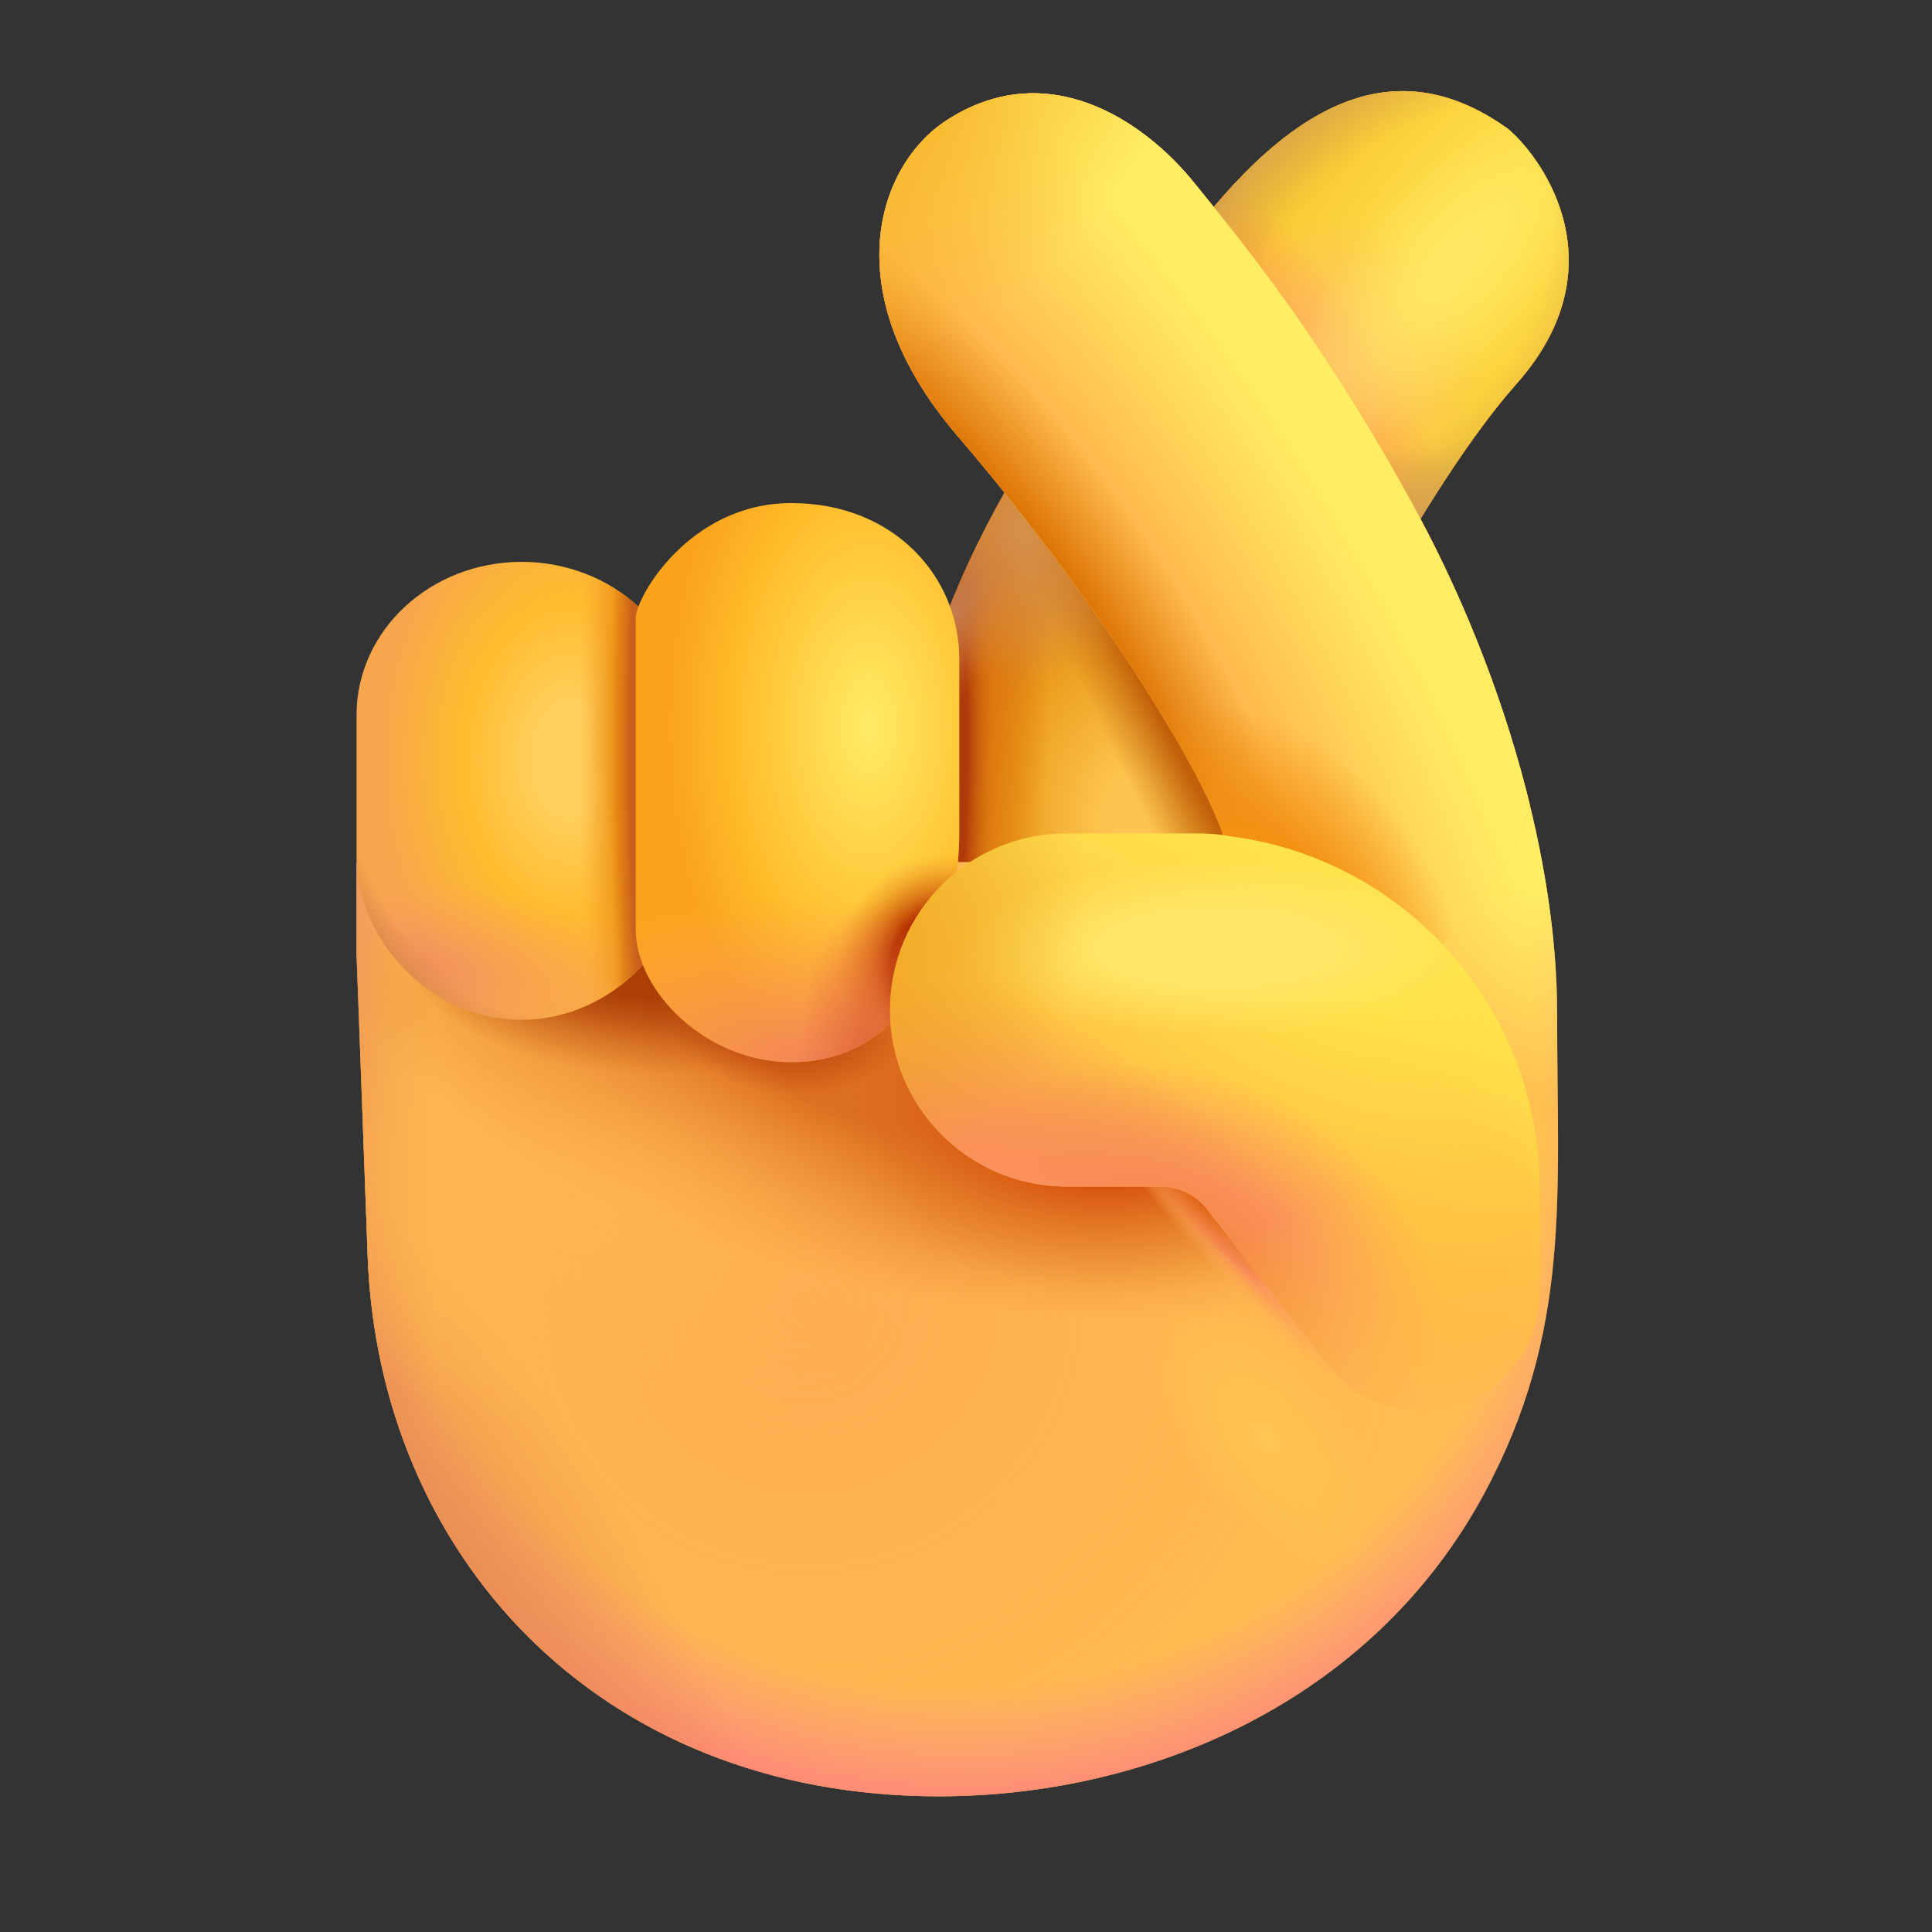 <svg width="49" height="49" viewBox="0 0 49 49" fill="none" xmlns="http://www.w3.org/2000/svg">
<rect x="0" y="0" width="49" height="49" fill="#333333" stroke="none"/>
<path d="M30.796 5.237C27.914 8.659 24.565 12.726 23.253 17.953L22.919 22.101H31.078C32.624 19.367 35.85 12.677 38.46 9.737C41.071 6.797 39.181 4.066 38.249 3.269C35.859 1.557 33.444 2.095 30.796 5.237Z" fill="url(#paint0_radial_74_26)"/>
<path d="M30.796 5.237C27.914 8.659 24.565 12.726 23.253 17.953L22.919 22.101H31.078C32.624 19.367 35.85 12.677 38.46 9.737C41.071 6.797 39.181 4.066 38.249 3.269C35.859 1.557 33.444 2.095 30.796 5.237Z" fill="url(#paint1_radial_74_26)"/>
<path d="M30.796 5.237C27.914 8.659 24.565 12.726 23.253 17.953L22.919 22.101H31.078C32.624 19.367 35.85 12.677 38.46 9.737C41.071 6.797 39.181 4.066 38.249 3.269C35.859 1.557 33.444 2.095 30.796 5.237Z" fill="url(#paint2_radial_74_26)"/>
<path d="M30.796 5.237C27.914 8.659 24.565 12.726 23.253 17.953L22.919 22.101H31.078C32.624 19.367 35.85 12.677 38.46 9.737C41.071 6.797 39.181 4.066 38.249 3.269C35.859 1.557 33.444 2.095 30.796 5.237Z" fill="url(#paint3_radial_74_26)"/>
<path d="M30.796 5.237C27.914 8.659 24.565 12.726 23.253 17.953L22.919 22.101H31.078C32.624 19.367 35.85 12.677 38.46 9.737C41.071 6.797 39.181 4.066 38.249 3.269C35.859 1.557 33.444 2.095 30.796 5.237Z" fill="url(#paint4_radial_74_26)"/>
<path d="M30.796 5.237C27.914 8.659 24.565 12.726 23.253 17.953L22.919 22.101H31.078C32.624 19.367 35.85 12.677 38.46 9.737C41.071 6.797 39.181 4.066 38.249 3.269C35.859 1.557 33.444 2.095 30.796 5.237Z" fill="url(#paint5_radial_74_26)"/>
<path d="M30.796 5.237C27.914 8.659 24.565 12.726 23.253 17.953L22.919 22.101H31.078C32.624 19.367 35.85 12.677 38.46 9.737C41.071 6.797 39.181 4.066 38.249 3.269C35.859 1.557 33.444 2.095 30.796 5.237Z" fill="url(#paint6_radial_74_26)"/>
<path d="M30.796 5.237C27.914 8.659 24.565 12.726 23.253 17.953L22.919 22.101H31.078C32.624 19.367 35.85 12.677 38.46 9.737C41.071 6.797 39.181 4.066 38.249 3.269C35.859 1.557 33.444 2.095 30.796 5.237Z" fill="url(#paint7_radial_74_26)"/>
<path d="M30.796 5.237C27.914 8.659 24.565 12.726 23.253 17.953L22.919 22.101H31.078C32.624 19.367 35.85 12.677 38.46 9.737C41.071 6.797 39.181 4.066 38.249 3.269C35.859 1.557 33.444 2.095 30.796 5.237Z" fill="url(#paint8_radial_74_26)"/>
<path d="M30.796 5.237C27.914 8.659 24.565 12.726 23.253 17.953L22.919 22.101H31.078C32.624 19.367 35.85 12.677 38.46 9.737C41.071 6.797 39.181 4.066 38.249 3.269C35.859 1.557 33.444 2.095 30.796 5.237Z" fill="url(#paint9_radial_74_26)"/>
<path d="M30.796 5.237C27.914 8.659 24.565 12.726 23.253 17.953L22.919 22.101H31.078C32.624 19.367 35.85 12.677 38.46 9.737C41.071 6.797 39.181 4.066 38.249 3.269C35.859 1.557 33.444 2.095 30.796 5.237Z" fill="url(#paint10_radial_74_26)"/>
<path d="M30.796 5.237C27.914 8.659 24.565 12.726 23.253 17.953L22.919 22.101H31.078C32.624 19.367 35.85 12.677 38.46 9.737C41.071 6.797 39.181 4.066 38.249 3.269C35.859 1.557 33.444 2.095 30.796 5.237Z" fill="url(#paint11_radial_74_26)"/>
<path d="M30.796 5.237C27.914 8.659 24.565 12.726 23.253 17.953L22.919 22.101H31.078C32.624 19.367 35.85 12.677 38.46 9.737C41.071 6.797 39.181 4.066 38.249 3.269C35.859 1.557 33.444 2.095 30.796 5.237Z" fill="url(#paint12_radial_74_26)"/>
<path d="M30.796 5.237C27.914 8.659 24.565 12.726 23.253 17.953L22.919 22.101H31.078C32.624 19.367 35.85 12.677 38.46 9.737C41.071 6.797 39.181 4.066 38.249 3.269C35.859 1.557 33.444 2.095 30.796 5.237Z" fill="url(#paint13_radial_74_26)"/>
<path d="M9.325 31.871L9.043 24.2V21.867H31.171C31.187 20.602 28.195 15.616 24.281 11.05C21.125 7.368 22.296 4.166 24 3.057C26.543 1.402 28.992 3.034 30.281 4.628C31.57 6.221 33.659 8.745 35.976 13.065C38.162 17.14 39.492 21.867 39.492 25.698C39.492 30.315 39.867 33.76 37.64 37.885C34.783 43.178 29.109 45.559 23.812 45.559C15.093 45.559 9.606 39.352 9.325 31.871Z" fill="#FFC650"/>
<path d="M9.325 31.871L9.043 24.2V21.867H31.171C31.187 20.602 28.195 15.616 24.281 11.05C21.125 7.368 22.296 4.166 24 3.057C26.543 1.402 28.992 3.034 30.281 4.628C31.57 6.221 33.659 8.745 35.976 13.065C38.162 17.14 39.492 21.867 39.492 25.698C39.492 30.315 39.867 33.76 37.64 37.885C34.783 43.178 29.109 45.559 23.812 45.559C15.093 45.559 9.606 39.352 9.325 31.871Z" fill="url(#paint14_radial_74_26)"/>
<path d="M9.325 31.871L9.043 24.2V21.867H31.171C31.187 20.602 28.195 15.616 24.281 11.05C21.125 7.368 22.296 4.166 24 3.057C26.543 1.402 28.992 3.034 30.281 4.628C31.57 6.221 33.659 8.745 35.976 13.065C38.162 17.14 39.492 21.867 39.492 25.698C39.492 30.315 39.867 33.76 37.64 37.885C34.783 43.178 29.109 45.559 23.812 45.559C15.093 45.559 9.606 39.352 9.325 31.871Z" fill="url(#paint15_radial_74_26)"/>
<path d="M9.325 31.871L9.043 24.2V21.867H31.171C31.187 20.602 28.195 15.616 24.281 11.05C21.125 7.368 22.296 4.166 24 3.057C26.543 1.402 28.992 3.034 30.281 4.628C31.57 6.221 33.659 8.745 35.976 13.065C38.162 17.14 39.492 21.867 39.492 25.698C39.492 30.315 39.867 33.76 37.64 37.885C34.783 43.178 29.109 45.559 23.812 45.559C15.093 45.559 9.606 39.352 9.325 31.871Z" fill="url(#paint16_radial_74_26)"/>
<path d="M9.325 31.871L9.043 24.2V21.867H31.171C31.187 20.602 28.195 15.616 24.281 11.05C21.125 7.368 22.296 4.166 24 3.057C26.543 1.402 28.992 3.034 30.281 4.628C31.57 6.221 33.659 8.745 35.976 13.065C38.162 17.14 39.492 21.867 39.492 25.698C39.492 30.315 39.867 33.76 37.64 37.885C34.783 43.178 29.109 45.559 23.812 45.559C15.093 45.559 9.606 39.352 9.325 31.871Z" fill="url(#paint17_radial_74_26)"/>
<path d="M9.325 31.871L9.043 24.2V21.867H31.171C31.187 20.602 28.195 15.616 24.281 11.05C21.125 7.368 22.296 4.166 24 3.057C26.543 1.402 28.992 3.034 30.281 4.628C31.57 6.221 33.659 8.745 35.976 13.065C38.162 17.14 39.492 21.867 39.492 25.698C39.492 30.315 39.867 33.76 37.64 37.885C34.783 43.178 29.109 45.559 23.812 45.559C15.093 45.559 9.606 39.352 9.325 31.871Z" fill="url(#paint18_radial_74_26)"/>
<path d="M9.325 31.871L9.043 24.2V21.867H31.171C31.187 20.602 28.195 15.616 24.281 11.05C21.125 7.368 22.296 4.166 24 3.057C26.543 1.402 28.992 3.034 30.281 4.628C31.57 6.221 33.659 8.745 35.976 13.065C38.162 17.14 39.492 21.867 39.492 25.698C39.492 30.315 39.867 33.76 37.64 37.885C34.783 43.178 29.109 45.559 23.812 45.559C15.093 45.559 9.606 39.352 9.325 31.871Z" fill="url(#paint19_radial_74_26)"/>
<path d="M9.325 31.871L9.043 24.2V21.867H31.171C31.187 20.602 28.195 15.616 24.281 11.05C21.125 7.368 22.296 4.166 24 3.057C26.543 1.402 28.992 3.034 30.281 4.628C31.57 6.221 33.659 8.745 35.976 13.065C38.162 17.14 39.492 21.867 39.492 25.698C39.492 30.315 39.867 33.76 37.64 37.885C34.783 43.178 29.109 45.559 23.812 45.559C15.093 45.559 9.606 39.352 9.325 31.871Z" fill="url(#paint20_radial_74_26)"/>
<path d="M9.325 31.871L9.043 24.2V21.867H31.171C31.187 20.602 28.195 15.616 24.281 11.05C21.125 7.368 22.296 4.166 24 3.057C26.543 1.402 28.992 3.034 30.281 4.628C31.57 6.221 33.659 8.745 35.976 13.065C38.162 17.14 39.492 21.867 39.492 25.698C39.492 30.315 39.867 33.76 37.64 37.885C34.783 43.178 29.109 45.559 23.812 45.559C15.093 45.559 9.606 39.352 9.325 31.871Z" fill="url(#paint21_radial_74_26)"/>
<path d="M9.325 31.871L9.043 24.2V21.867H31.171C31.187 20.602 28.195 15.616 24.281 11.05C21.125 7.368 22.296 4.166 24 3.057C26.543 1.402 28.992 3.034 30.281 4.628C31.57 6.221 33.659 8.745 35.976 13.065C38.162 17.14 39.492 21.867 39.492 25.698C39.492 30.315 39.867 33.76 37.64 37.885C34.783 43.178 29.109 45.559 23.812 45.559C15.093 45.559 9.606 39.352 9.325 31.871Z" fill="url(#paint22_radial_74_26)"/>
<path d="M9.325 31.871L9.043 24.2V21.867H31.171C31.187 20.602 28.195 15.616 24.281 11.05C21.125 7.368 22.296 4.166 24 3.057C26.543 1.402 28.992 3.034 30.281 4.628C31.57 6.221 33.659 8.745 35.976 13.065C38.162 17.14 39.492 21.867 39.492 25.698C39.492 30.315 39.867 33.76 37.64 37.885C34.783 43.178 29.109 45.559 23.812 45.559C15.093 45.559 9.606 39.352 9.325 31.871Z" fill="url(#paint23_radial_74_26)"/>
<path d="M9.325 31.871L9.043 24.2V21.867H31.171C31.187 20.602 28.195 15.616 24.281 11.05C21.125 7.368 22.296 4.166 24 3.057C26.543 1.402 28.992 3.034 30.281 4.628C31.57 6.221 33.659 8.745 35.976 13.065C38.162 17.14 39.492 21.867 39.492 25.698C39.492 30.315 39.867 33.76 37.64 37.885C34.783 43.178 29.109 45.559 23.812 45.559C15.093 45.559 9.606 39.352 9.325 31.871Z" fill="url(#paint24_radial_74_26)"/>
<path d="M9.325 31.871L9.043 24.2V21.867H31.171C31.187 20.602 28.195 15.616 24.281 11.05C21.125 7.368 22.296 4.166 24 3.057C26.543 1.402 28.992 3.034 30.281 4.628C31.57 6.221 33.659 8.745 35.976 13.065C38.162 17.14 39.492 21.867 39.492 25.698C39.492 30.315 39.867 33.76 37.64 37.885C34.783 43.178 29.109 45.559 23.812 45.559C15.093 45.559 9.606 39.352 9.325 31.871Z" fill="url(#paint25_radial_74_26)"/>
<path d="M9.325 31.871L9.043 24.2V21.867H31.171C31.187 20.602 28.195 15.616 24.281 11.05C21.125 7.368 22.296 4.166 24 3.057C26.543 1.402 28.992 3.034 30.281 4.628C31.57 6.221 33.659 8.745 35.976 13.065C38.162 17.14 39.492 21.867 39.492 25.698C39.492 30.315 39.867 33.76 37.64 37.885C34.783 43.178 29.109 45.559 23.812 45.559C15.093 45.559 9.606 39.352 9.325 31.871Z" fill="url(#paint26_radial_74_26)"/>
<path d="M24 3.058C26.543 1.403 28.992 3.035 30.281 4.628C31.57 6.221 33.659 8.746 35.976 13.066C37.228 15.399 38.199 17.946 38.8 20.416C38.492 21.966 36.29 25.084 34.265 25.159C32.24 25.234 31.155 23.239 31.172 21.867C31.187 20.602 28.195 15.616 24.281 11.05C21.125 7.369 22.296 4.166 24 3.058Z" fill="#FEBD27"/>
<path d="M24 3.058C26.543 1.403 28.992 3.035 30.281 4.628C31.57 6.221 33.659 8.746 35.976 13.066C37.228 15.399 38.199 17.946 38.8 20.416C38.492 21.966 36.29 25.084 34.265 25.159C32.24 25.234 31.155 23.239 31.172 21.867C31.187 20.602 28.195 15.616 24.281 11.05C21.125 7.369 22.296 4.166 24 3.058Z" fill="url(#paint27_radial_74_26)"/>
<path d="M24 3.058C26.543 1.403 28.992 3.035 30.281 4.628C31.57 6.221 33.659 8.746 35.976 13.066C37.228 15.399 38.199 17.946 38.8 20.416C38.492 21.966 36.29 25.084 34.265 25.159C32.24 25.234 31.155 23.239 31.172 21.867C31.187 20.602 28.195 15.616 24.281 11.05C21.125 7.369 22.296 4.166 24 3.058Z" fill="url(#paint28_radial_74_26)"/>
<path d="M24 3.058C26.543 1.403 28.992 3.035 30.281 4.628C31.57 6.221 33.659 8.746 35.976 13.066C37.228 15.399 38.199 17.946 38.8 20.416C38.492 21.966 36.29 25.084 34.265 25.159C32.24 25.234 31.155 23.239 31.172 21.867C31.187 20.602 28.195 15.616 24.281 11.05C21.125 7.369 22.296 4.166 24 3.058Z" fill="url(#paint29_radial_74_26)"/>
<path d="M9.043 18.134C9.043 15.989 10.918 14.25 13.23 14.25C15.542 14.25 17.417 15.989 17.417 18.134V21.709C17.417 23.855 15.542 25.863 13.23 25.863C10.918 25.863 9.043 23.855 9.043 21.709V18.134Z" fill="url(#paint30_radial_74_26)"/>
<path d="M9.043 18.134C9.043 15.989 10.918 14.25 13.23 14.25C15.542 14.25 17.417 15.989 17.417 18.134V21.709C17.417 23.855 15.542 25.863 13.23 25.863C10.918 25.863 9.043 23.855 9.043 21.709V18.134Z" fill="url(#paint31_radial_74_26)"/>
<path d="M9.043 18.134C9.043 15.989 10.918 14.25 13.23 14.25C15.542 14.25 17.417 15.989 17.417 18.134V21.709C17.417 23.855 15.542 25.863 13.23 25.863C10.918 25.863 9.043 23.855 9.043 21.709V18.134Z" fill="url(#paint32_radial_74_26)"/>
<path d="M9.043 18.134C9.043 15.989 10.918 14.25 13.23 14.25C15.542 14.25 17.417 15.989 17.417 18.134V21.709C17.417 23.855 15.542 25.863 13.23 25.863C10.918 25.863 9.043 23.855 9.043 21.709V18.134Z" fill="url(#paint33_radial_74_26)"/>
<path d="M9.043 18.134C9.043 15.989 10.918 14.25 13.23 14.25C15.542 14.25 17.417 15.989 17.417 18.134V21.709C17.417 23.855 15.542 25.863 13.23 25.863C10.918 25.863 9.043 23.855 9.043 21.709V18.134Z" fill="url(#paint34_radial_74_26)"/>
<path d="M16.125 15.668C16.125 15.152 17.484 12.759 20.07 12.759C22.657 12.759 24.33 14.611 24.33 16.72V21.123C24.33 23.592 23.179 26.939 20.07 26.939C17.906 26.939 16.125 25.134 16.125 23.587V15.668Z" fill="url(#paint35_radial_74_26)"/>
<path d="M16.125 15.668C16.125 15.152 17.484 12.759 20.07 12.759C22.657 12.759 24.33 14.611 24.33 16.72V21.123C24.33 23.592 23.179 26.939 20.07 26.939C17.906 26.939 16.125 25.134 16.125 23.587V15.668Z" fill="url(#paint36_radial_74_26)"/>
<path d="M16.125 15.668C16.125 15.152 17.484 12.759 20.07 12.759C22.657 12.759 24.33 14.611 24.33 16.72V21.123C24.33 23.592 23.179 26.939 20.07 26.939C17.906 26.939 16.125 25.134 16.125 23.587V15.668Z" fill="url(#paint37_radial_74_26)"/>
<path d="M16.125 15.668C16.125 15.152 17.484 12.759 20.07 12.759C22.657 12.759 24.33 14.611 24.33 16.72V21.123C24.33 23.592 23.179 26.939 20.07 26.939C17.906 26.939 16.125 25.134 16.125 23.587V15.668Z" fill="url(#paint38_radial_74_26)"/>
<path d="M27.049 21.139C24.577 21.139 22.573 23.143 22.573 25.616C22.573 28.088 24.577 30.092 27.049 30.092H29.434C29.896 30.092 30.333 30.305 30.617 30.67L33.684 34.602C35.439 36.853 39.049 35.612 39.049 32.758V30.139C39.049 25.57 35.644 21.795 31.232 21.216C30.963 21.166 30.685 21.139 30.401 21.139H27.049Z" fill="url(#paint39_radial_74_26)"/>
<path d="M27.049 21.139C24.577 21.139 22.573 23.143 22.573 25.616C22.573 28.088 24.577 30.092 27.049 30.092H29.434C29.896 30.092 30.333 30.305 30.617 30.67L33.684 34.602C35.439 36.853 39.049 35.612 39.049 32.758V30.139C39.049 25.57 35.644 21.795 31.232 21.216C30.963 21.166 30.685 21.139 30.401 21.139H27.049Z" fill="url(#paint40_radial_74_26)"/>
<path d="M27.049 21.139C24.577 21.139 22.573 23.143 22.573 25.616C22.573 28.088 24.577 30.092 27.049 30.092H29.434C29.896 30.092 30.333 30.305 30.617 30.67L33.684 34.602C35.439 36.853 39.049 35.612 39.049 32.758V30.139C39.049 25.57 35.644 21.795 31.232 21.216C30.963 21.166 30.685 21.139 30.401 21.139H27.049Z" fill="url(#paint41_radial_74_26)"/>
<path d="M27.049 21.139C24.577 21.139 22.573 23.143 22.573 25.616C22.573 28.088 24.577 30.092 27.049 30.092H29.434C29.896 30.092 30.333 30.305 30.617 30.67L33.684 34.602C35.439 36.853 39.049 35.612 39.049 32.758V30.139C39.049 25.57 35.644 21.795 31.232 21.216C30.963 21.166 30.685 21.139 30.401 21.139H27.049Z" fill="url(#paint42_linear_74_26)"/>
<path d="M27.049 21.139C24.577 21.139 22.573 23.143 22.573 25.616C22.573 28.088 24.577 30.092 27.049 30.092H29.434C29.896 30.092 30.333 30.305 30.617 30.67L33.684 34.602C35.439 36.853 39.049 35.612 39.049 32.758V30.139C39.049 25.57 35.644 21.795 31.232 21.216C30.963 21.166 30.685 21.139 30.401 21.139H27.049Z" fill="url(#paint43_radial_74_26)"/>
<path d="M27.049 21.139C24.577 21.139 22.573 23.143 22.573 25.616C22.573 28.088 24.577 30.092 27.049 30.092H29.434C29.896 30.092 30.333 30.305 30.617 30.67L33.684 34.602C35.439 36.853 39.049 35.612 39.049 32.758V30.139C39.049 25.57 35.644 21.795 31.232 21.216C30.963 21.166 30.685 21.139 30.401 21.139H27.049Z" fill="url(#paint44_radial_74_26)"/>
<path d="M27.049 21.139C24.577 21.139 22.573 23.143 22.573 25.616C22.573 28.088 24.577 30.092 27.049 30.092H29.434C29.896 30.092 30.333 30.305 30.617 30.67L33.684 34.602C35.439 36.853 39.049 35.612 39.049 32.758V30.139C39.049 25.57 35.644 21.795 31.232 21.216C30.963 21.166 30.685 21.139 30.401 21.139H27.049Z" fill="url(#paint45_radial_74_26)"/>
<defs>
<radialGradient id="paint0_radial_74_26" cx="0" cy="0" r="1" gradientUnits="userSpaceOnUse" gradientTransform="translate(37.64 6.269) rotate(127.763) scale(16.84 6.762)">
<stop offset="0.11" stop-color="#FFE966"/>
<stop offset="0.545" stop-color="#FCC728"/>
<stop offset="1" stop-color="#EEB62C"/>
</radialGradient>
<radialGradient id="paint1_radial_74_26" cx="0" cy="0" r="1" gradientUnits="userSpaceOnUse" gradientTransform="translate(35.062 16.956) rotate(-144.282) scale(12.124 32.612)">
<stop offset="0.75" stop-color="#D09937" stop-opacity="0"/>
<stop offset="0.927" stop-color="#D09937"/>
</radialGradient>
<radialGradient id="paint2_radial_74_26" cx="0" cy="0" r="1" gradientUnits="userSpaceOnUse" gradientTransform="translate(28.734 20.753) rotate(-90) scale(8.156 5.612)">
<stop offset="0.133" stop-color="#FDC54F"/>
<stop offset="0.586" stop-color="#EB9C1B"/>
<stop offset="1" stop-color="#D67426"/>
</radialGradient>
<radialGradient id="paint3_radial_74_26" cx="0" cy="0" r="1" gradientUnits="userSpaceOnUse" gradientTransform="translate(29.484 13.394) rotate(65.821) scale(22.66 3.567)">
<stop offset="0.603" stop-color="#C16009"/>
<stop offset="1" stop-color="#CA7112" stop-opacity="0"/>
</radialGradient>
<radialGradient id="paint4_radial_74_26" cx="0" cy="0" r="1" gradientUnits="userSpaceOnUse" gradientTransform="translate(23.671 14.941) rotate(90) scale(19.594 2.978)">
<stop offset="0.423" stop-color="#DB740B"/>
<stop offset="1" stop-color="#DB740B" stop-opacity="0"/>
</radialGradient>
<radialGradient id="paint5_radial_74_26" cx="0" cy="0" r="1" gradientUnits="userSpaceOnUse" gradientTransform="translate(23.953 18.831) rotate(90) scale(12.234 1.312)">
<stop offset="0.444" stop-color="#B03B0A"/>
<stop offset="1" stop-color="#DA7715" stop-opacity="0"/>
</radialGradient>
<radialGradient id="paint6_radial_74_26" cx="0" cy="0" r="1" gradientUnits="userSpaceOnUse" gradientTransform="translate(25.781 13.534) rotate(-112.051) scale(3.995 3.405)">
<stop stop-color="#D4924C"/>
<stop offset="1" stop-color="#D4924C" stop-opacity="0"/>
</radialGradient>
<radialGradient id="paint7_radial_74_26" cx="0" cy="0" r="1" gradientUnits="userSpaceOnUse" gradientTransform="translate(24.234 15.456) rotate(-66.218) scale(3.022 1.423)">
<stop stop-color="#C37C50"/>
<stop offset="1" stop-color="#D87D31" stop-opacity="0"/>
</radialGradient>
<radialGradient id="paint8_radial_74_26" cx="0" cy="0" r="1" gradientUnits="userSpaceOnUse" gradientTransform="translate(37.828 5.753) rotate(131.898) scale(13.477 6.253)">
<stop stop-color="#FFE655"/>
<stop offset="0.909" stop-color="#F8C228"/>
<stop offset="1" stop-color="#F8C228" stop-opacity="0"/>
</radialGradient>
<radialGradient id="paint9_radial_74_26" cx="0" cy="0" r="1" gradientUnits="userSpaceOnUse" gradientTransform="translate(30.796 10.816) rotate(54.916) scale(9.623 4.635)">
<stop offset="0.582" stop-color="#F99E40"/>
<stop offset="1" stop-color="#F99E40" stop-opacity="0"/>
</radialGradient>
<radialGradient id="paint10_radial_74_26" cx="0" cy="0" r="1" gradientUnits="userSpaceOnUse" gradientTransform="translate(33.984 9.128) rotate(139.462) scale(3.462 3.858)">
<stop stop-color="#FFBC65"/>
<stop offset="1" stop-color="#FFBC65" stop-opacity="0"/>
</radialGradient>
<radialGradient id="paint11_radial_74_26" cx="0" cy="0" r="1" gradientUnits="userSpaceOnUse" gradientTransform="translate(36.562 7.019) rotate(130.326) scale(5.288 2.352)">
<stop stop-color="#FFE866"/>
<stop offset="1" stop-color="#FFE866" stop-opacity="0"/>
</radialGradient>
<radialGradient id="paint12_radial_74_26" cx="0" cy="0" r="1" gradientUnits="userSpaceOnUse" gradientTransform="translate(37.265 6.878) rotate(150.391) scale(10.783 6.968)">
<stop offset="0.563" stop-color="#D29F51" stop-opacity="0"/>
<stop offset="0.873" stop-color="#D29F51"/>
<stop offset="0.992" stop-color="#D29F51" stop-opacity="0"/>
</radialGradient>
<radialGradient id="paint13_radial_74_26" cx="0" cy="0" r="1" gradientUnits="userSpaceOnUse" gradientTransform="translate(34.359 6.034) rotate(107.945) scale(9.756 8.802)">
<stop offset="0.563" stop-color="#D29F51" stop-opacity="0"/>
<stop offset="0.873" stop-color="#D29F51"/>
<stop offset="0.992" stop-color="#D29F51" stop-opacity="0"/>
</radialGradient>
<radialGradient id="paint14_radial_74_26" cx="0" cy="0" r="1" gradientUnits="userSpaceOnUse" gradientTransform="translate(20.484 33.033) rotate(90) scale(24.562 25.078)">
<stop stop-color="#FFAD50"/>
<stop offset="1" stop-color="#FFAD50" stop-opacity="0"/>
</radialGradient>
<radialGradient id="paint15_radial_74_26" cx="0" cy="0" r="1" gradientUnits="userSpaceOnUse" gradientTransform="translate(24.279 28.158) rotate(93.002) scale(20.559 21.164)">
<stop offset="0.707" stop-color="#F783A4" stop-opacity="0"/>
<stop offset="0.895" stop-color="#FF7676"/>
</radialGradient>
<radialGradient id="paint16_radial_74_26" cx="0" cy="0" r="1" gradientUnits="userSpaceOnUse" gradientTransform="translate(8.203 41.565) rotate(57.432) scale(21.247 8.138)">
<stop offset="0.403" stop-color="#E78D4F"/>
<stop offset="1" stop-color="#E78D4F" stop-opacity="0"/>
</radialGradient>
<radialGradient id="paint17_radial_74_26" cx="0" cy="0" r="1" gradientUnits="userSpaceOnUse" gradientTransform="translate(3.703 30.783) rotate(91.355) scale(27.758 8.077)">
<stop offset="0.476" stop-color="#E78D4F"/>
<stop offset="0.916" stop-color="#E78D4F" stop-opacity="0"/>
</radialGradient>
<radialGradient id="paint18_radial_74_26" cx="0" cy="0" r="1" gradientUnits="userSpaceOnUse" gradientTransform="translate(22.265 27.502) rotate(14.036) scale(15.075 5.571)">
<stop offset="0.182" stop-color="#DA6B1C"/>
<stop offset="0.916" stop-color="#DA6B1C" stop-opacity="0"/>
</radialGradient>
<radialGradient id="paint19_radial_74_26" cx="0" cy="0" r="1" gradientUnits="userSpaceOnUse" gradientTransform="translate(16.734 23.963) scale(7.125 3.586)">
<stop offset="0.366" stop-color="#AC3F06"/>
<stop offset="0.916" stop-color="#AC3F06" stop-opacity="0"/>
</radialGradient>
<radialGradient id="paint20_radial_74_26" cx="0" cy="0" r="1" gradientUnits="userSpaceOnUse" gradientTransform="translate(27.796 28.065) rotate(5.58) scale(8.195 5.193)">
<stop offset="0.368" stop-color="#D7520C"/>
<stop offset="0.916" stop-color="#E48630" stop-opacity="0"/>
</radialGradient>
<radialGradient id="paint21_radial_74_26" cx="0" cy="0" r="1" gradientUnits="userSpaceOnUse" gradientTransform="translate(19.968 25.768) rotate(5.528) scale(5.84 3.701)">
<stop offset="0.231" stop-color="#C24B10"/>
<stop offset="0.534" stop-color="#C24B10" stop-opacity="0"/>
</radialGradient>
<radialGradient id="paint22_radial_74_26" cx="0" cy="0" r="1" gradientUnits="userSpaceOnUse" gradientTransform="translate(38.859 21.69) rotate(74.521) scale(6.323 4.461)">
<stop offset="0.128" stop-color="#FFEF64"/>
<stop offset="1" stop-color="#FFEF64" stop-opacity="0"/>
</radialGradient>
<radialGradient id="paint23_radial_74_26" cx="0" cy="0" r="1" gradientUnits="userSpaceOnUse" gradientTransform="translate(31.171 31.721) rotate(-132.852) scale(5.307 0.596)">
<stop offset="0.148" stop-color="#FA915D"/>
<stop offset="1" stop-color="#FDB150" stop-opacity="0"/>
</radialGradient>
<radialGradient id="paint24_radial_74_26" cx="0" cy="0" r="1" gradientUnits="userSpaceOnUse" gradientTransform="translate(30.187 30.174) rotate(-132.879) scale(3.582 0.649)">
<stop stop-color="#DE6113"/>
<stop offset="1" stop-color="#DE6113" stop-opacity="0"/>
</radialGradient>
<radialGradient id="paint25_radial_74_26" cx="0" cy="0" r="1" gradientUnits="userSpaceOnUse" gradientTransform="translate(14.624 31.018) rotate(7.381) scale(9.122 5.336)">
<stop stop-color="#FFB450"/>
<stop offset="1" stop-color="#FFB450" stop-opacity="0"/>
</radialGradient>
<radialGradient id="paint26_radial_74_26" cx="0" cy="0" r="1" gradientUnits="userSpaceOnUse" gradientTransform="translate(32.109 36.455) rotate(51.654) scale(4.004 1.989)">
<stop stop-color="#FFC650"/>
<stop offset="1" stop-color="#FFC650" stop-opacity="0"/>
</radialGradient>
<radialGradient id="paint27_radial_74_26" cx="0" cy="0" r="1" gradientUnits="userSpaceOnUse" gradientTransform="translate(23.578 18.877) rotate(58.303) scale(27.656 12.195)">
<stop offset="0.427" stop-color="#DB7203"/>
<stop offset="0.614" stop-color="#FFBA4D"/>
<stop offset="0.981" stop-color="#FFEE64"/>
</radialGradient>
<radialGradient id="paint28_radial_74_26" cx="0" cy="0" r="1" gradientUnits="userSpaceOnUse" gradientTransform="translate(31.921 24.034) rotate(59.452) scale(6.64 4.806)">
<stop offset="0.486" stop-color="#F29113"/>
<stop offset="1" stop-color="#F29113" stop-opacity="0"/>
</radialGradient>
<radialGradient id="paint29_radial_74_26" cx="0" cy="0" r="1" gradientUnits="userSpaceOnUse" gradientTransform="translate(21.328 1.627) rotate(140.599) scale(10.191 7.375)">
<stop offset="0.251" stop-color="#F7B529"/>
<stop offset="1" stop-color="#F7B529" stop-opacity="0"/>
</radialGradient>
<radialGradient id="paint30_radial_74_26" cx="0" cy="0" r="1" gradientUnits="userSpaceOnUse" gradientTransform="translate(14.484 19.254) rotate(90) scale(8.344 5.73)">
<stop offset="0.16" stop-color="#FFD05E"/>
<stop offset="0.481" stop-color="#FFBC2D"/>
<stop offset="0.854" stop-color="#F7A64D"/>
</radialGradient>
<radialGradient id="paint31_radial_74_26" cx="0" cy="0" r="1" gradientUnits="userSpaceOnUse" gradientTransform="translate(9.043 24.691) scale(10.972 3.504)">
<stop stop-color="#EA8464"/>
<stop offset="0.697" stop-color="#FFA35C" stop-opacity="0"/>
</radialGradient>
<radialGradient id="paint32_radial_74_26" cx="0" cy="0" r="1" gradientUnits="userSpaceOnUse" gradientTransform="translate(13.968 15.363) rotate(90) scale(11.344 6.637)">
<stop offset="0.917" stop-color="#DE8D49" stop-opacity="0"/>
<stop offset="1" stop-color="#DE8D49"/>
</radialGradient>
<radialGradient id="paint33_radial_74_26" cx="0" cy="0" r="1" gradientUnits="userSpaceOnUse" gradientTransform="translate(16.312 18.832) rotate(90) scale(13.312 1.641)">
<stop offset="0.423" stop-color="#E98E14"/>
<stop offset="1" stop-color="#F9A52F" stop-opacity="0"/>
</radialGradient>
<radialGradient id="paint34_radial_74_26" cx="0" cy="0" r="1" gradientUnits="userSpaceOnUse" gradientTransform="translate(16.312 18.832) rotate(90) scale(13.781 0.797)">
<stop offset="0.423" stop-color="#C85F1C"/>
<stop offset="1" stop-color="#DA7715" stop-opacity="0"/>
</radialGradient>
<radialGradient id="paint35_radial_74_26" cx="0" cy="0" r="1" gradientUnits="userSpaceOnUse" gradientTransform="translate(22.031 18.408) rotate(90) scale(10.641 5.865)">
<stop stop-color="#FFEC66"/>
<stop offset="0.579" stop-color="#FFBC2A"/>
<stop offset="0.854" stop-color="#FAA41C"/>
</radialGradient>
<radialGradient id="paint36_radial_74_26" cx="0" cy="0" r="1" gradientUnits="userSpaceOnUse" gradientTransform="translate(20.765 26.939) scale(14.344 5.953)">
<stop stop-color="#F28558"/>
<stop offset="0.697" stop-color="#FFA35C" stop-opacity="0"/>
</radialGradient>
<radialGradient id="paint37_radial_74_26" cx="0" cy="0" r="1" gradientUnits="userSpaceOnUse" gradientTransform="translate(24.046 24.642) rotate(-14.5) scale(2.808 2.983)">
<stop offset="0.525" stop-color="#B63401"/>
<stop offset="1" stop-color="#ED8915" stop-opacity="0"/>
</radialGradient>
<radialGradient id="paint38_radial_74_26" cx="0" cy="0" r="1" gradientUnits="userSpaceOnUse" gradientTransform="translate(22.031 26.705) rotate(90) scale(3.797 1.76)">
<stop stop-color="#E1683A"/>
<stop offset="1" stop-color="#E1683A" stop-opacity="0"/>
</radialGradient>
<radialGradient id="paint39_radial_74_26" cx="0" cy="0" r="1" gradientUnits="userSpaceOnUse" gradientTransform="translate(34.265 24.69) rotate(110.709) scale(8.219 16.135)">
<stop stop-color="#FFE749"/>
<stop offset="1" stop-color="#FFB043"/>
</radialGradient>
<radialGradient id="paint40_radial_74_26" cx="0" cy="0" r="1" gradientUnits="userSpaceOnUse" gradientTransform="translate(29.296 34.627) rotate(-38.603) scale(7.438 7.83)">
<stop offset="0.252" stop-color="#F08127"/>
<stop offset="0.639" stop-color="#FB945B"/>
<stop offset="1" stop-color="#FB945B" stop-opacity="0"/>
</radialGradient>
<radialGradient id="paint41_radial_74_26" cx="0" cy="0" r="1" gradientUnits="userSpaceOnUse" gradientTransform="translate(25.338 30.848) rotate(-62.276) scale(6.284 11.785)">
<stop offset="0.148" stop-color="#FA915D"/>
<stop offset="0.822" stop-color="#EF8049" stop-opacity="0"/>
</radialGradient>
<linearGradient id="paint42_linear_74_26" x1="36.749" y1="36.409" x2="33.901" y2="30.163" gradientUnits="userSpaceOnUse">
<stop stop-color="#FFB953"/>
<stop offset="1" stop-color="#FFD338" stop-opacity="0"/>
</linearGradient>
<radialGradient id="paint43_radial_74_26" cx="0" cy="0" r="1" gradientUnits="userSpaceOnUse" gradientTransform="translate(29.516 34.791) rotate(-45.627) scale(13.632 16.933)">
<stop offset="0.738" stop-color="#FFE64D" stop-opacity="0"/>
<stop offset="1" stop-color="#FFE64D"/>
</radialGradient>
<radialGradient id="paint44_radial_74_26" cx="0" cy="0" r="1" gradientUnits="userSpaceOnUse" gradientTransform="translate(30.811 24.034) scale(6.642 2.219)">
<stop offset="0.442" stop-color="#FFE566"/>
<stop offset="1" stop-color="#FFE566" stop-opacity="0"/>
</radialGradient>
<radialGradient id="paint45_radial_74_26" cx="0" cy="0" r="1" gradientUnits="userSpaceOnUse" gradientTransform="translate(20.953 22.815) rotate(90) scale(7.125 6.602)">
<stop offset="0.048" stop-color="#F4A51F"/>
<stop offset="1" stop-color="#E4A618" stop-opacity="0"/>
</radialGradient>
</defs>
</svg>
